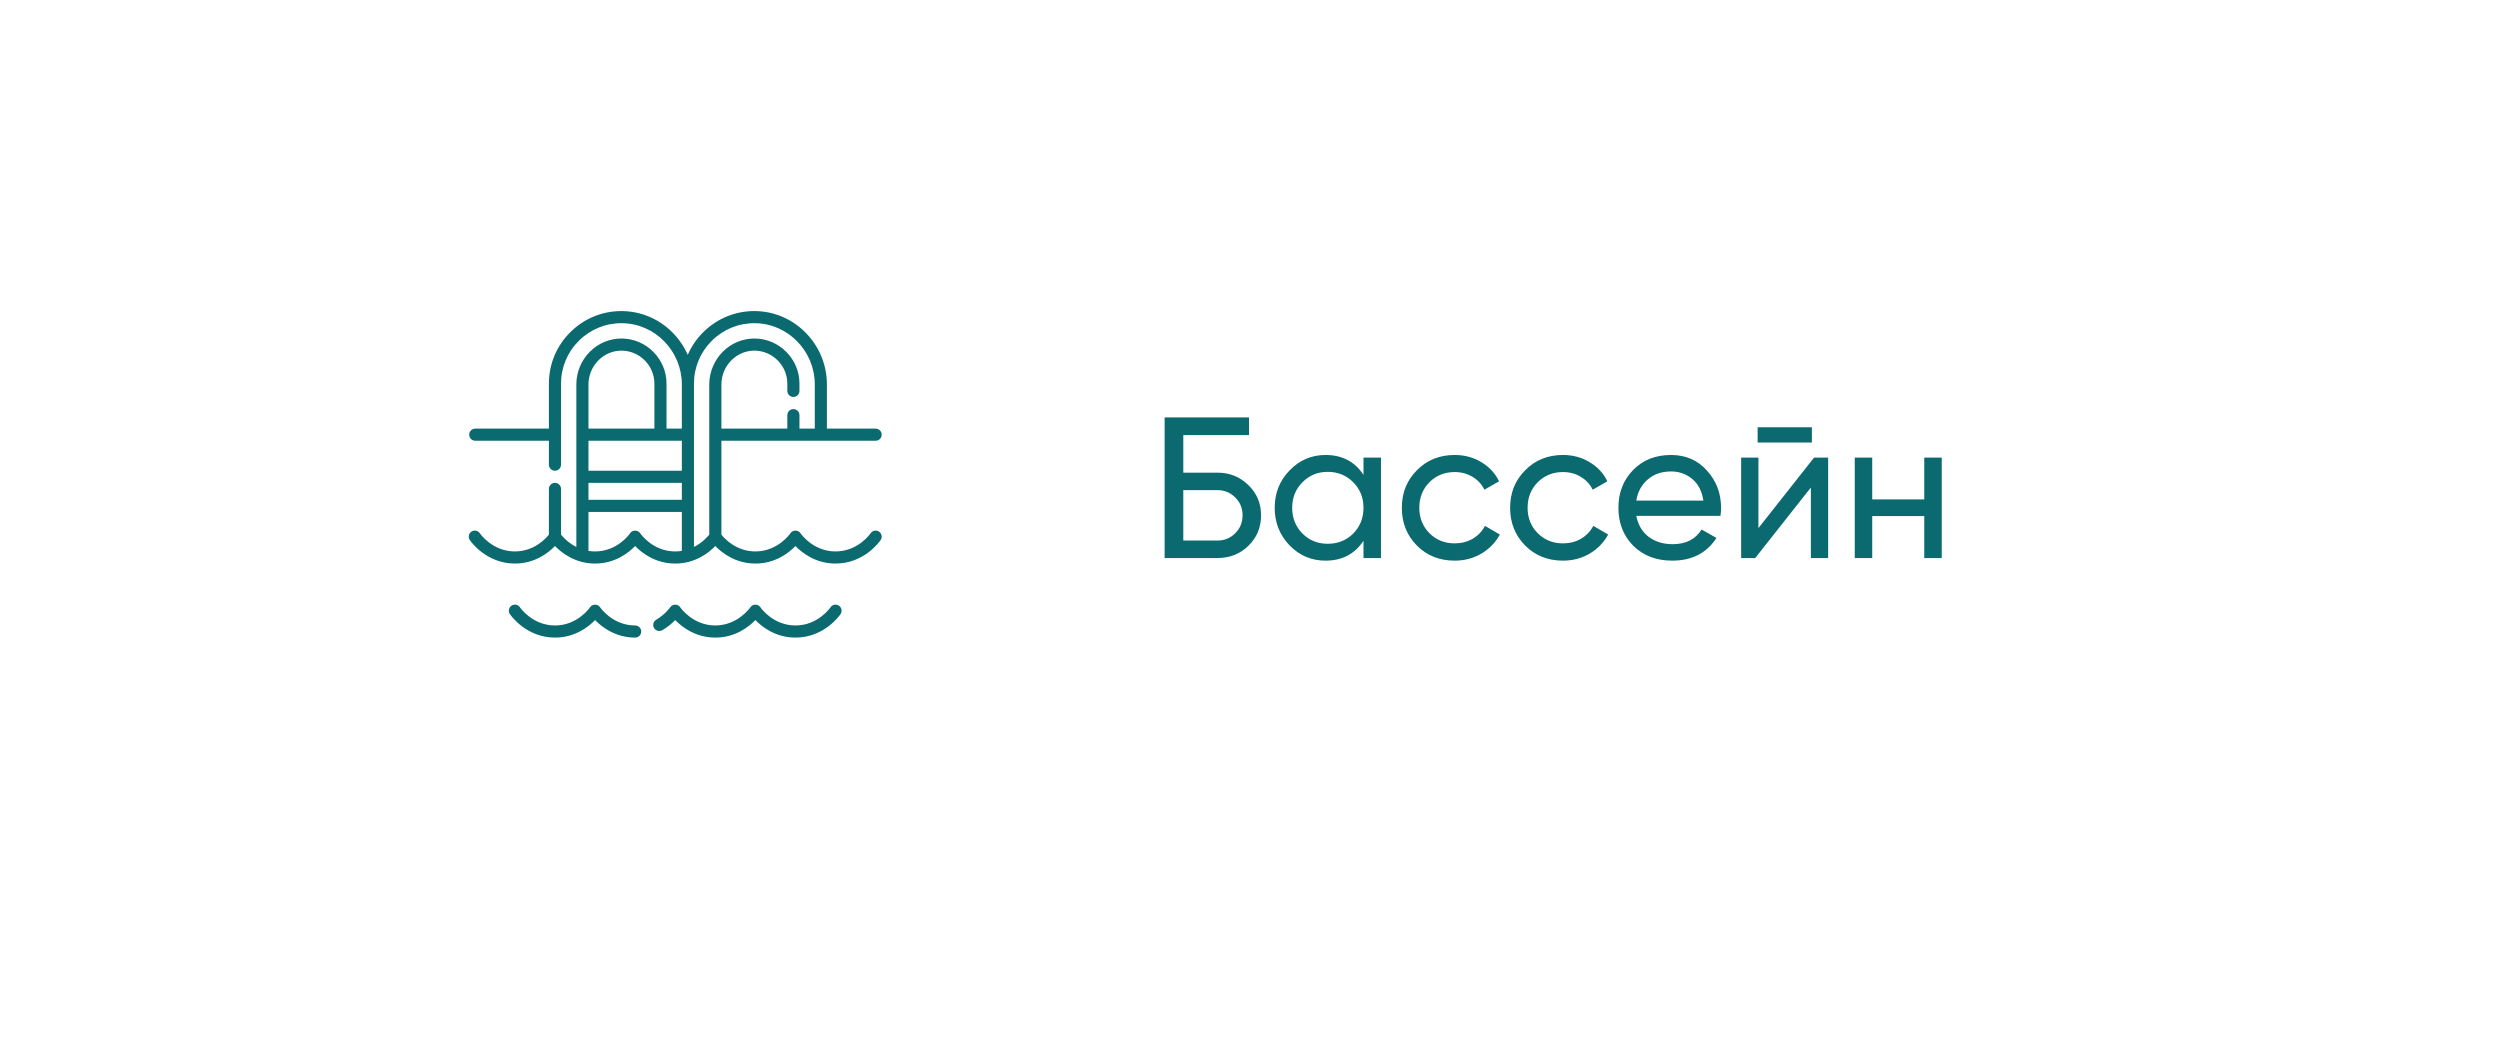 <?xml version="1.0" encoding="UTF-8"?> <svg xmlns="http://www.w3.org/2000/svg" width="224" height="95" viewBox="0 0 224 95" fill="none"> <g filter="url(#filter0_d_414_79)"> <rect x="15" y="11" width="194" height="65" rx="15" fill="white"></rect> </g> <path d="M109.084 42.35C110.176 42.35 111.1 42.722 111.856 43.466C112.612 44.198 112.99 45.098 112.99 46.166C112.99 47.258 112.612 48.17 111.856 48.902C111.112 49.634 110.188 50 109.084 50H104.35V37.4H111.91V38.984H106.024V42.35H109.084ZM109.084 48.434C109.708 48.434 110.236 48.218 110.668 47.786C111.112 47.354 111.334 46.814 111.334 46.166C111.334 45.53 111.112 44.996 110.668 44.564C110.236 44.132 109.708 43.916 109.084 43.916H106.024V48.434H109.084ZM122.169 41H123.735V50H122.169V48.452C121.389 49.64 120.255 50.234 118.767 50.234C117.507 50.234 116.433 49.778 115.545 48.866C114.657 47.942 114.213 46.82 114.213 45.5C114.213 44.18 114.657 43.064 115.545 42.152C116.433 41.228 117.507 40.766 118.767 40.766C120.255 40.766 121.389 41.36 122.169 42.548V41ZM118.965 48.722C119.877 48.722 120.639 48.416 121.251 47.804C121.863 47.18 122.169 46.412 122.169 45.5C122.169 44.588 121.863 43.826 121.251 43.214C120.639 42.59 119.877 42.278 118.965 42.278C118.065 42.278 117.309 42.59 116.697 43.214C116.085 43.826 115.779 44.588 115.779 45.5C115.779 46.412 116.085 47.18 116.697 47.804C117.309 48.416 118.065 48.722 118.965 48.722ZM130.338 50.234C128.982 50.234 127.854 49.784 126.954 48.884C126.054 47.972 125.604 46.844 125.604 45.5C125.604 44.156 126.054 43.034 126.954 42.134C127.854 41.222 128.982 40.766 130.338 40.766C131.226 40.766 132.024 40.982 132.732 41.414C133.44 41.834 133.968 42.404 134.316 43.124L133.002 43.88C132.774 43.4 132.42 43.016 131.94 42.728C131.472 42.44 130.938 42.296 130.338 42.296C129.438 42.296 128.682 42.602 128.07 43.214C127.47 43.826 127.17 44.588 127.17 45.5C127.17 46.4 127.47 47.156 128.07 47.768C128.682 48.38 129.438 48.686 130.338 48.686C130.938 48.686 131.478 48.548 131.958 48.272C132.438 47.984 132.804 47.6 133.056 47.12L134.388 47.894C134.004 48.602 133.452 49.172 132.732 49.604C132.012 50.024 131.214 50.234 130.338 50.234ZM140.041 50.234C138.685 50.234 137.557 49.784 136.657 48.884C135.757 47.972 135.307 46.844 135.307 45.5C135.307 44.156 135.757 43.034 136.657 42.134C137.557 41.222 138.685 40.766 140.041 40.766C140.929 40.766 141.727 40.982 142.435 41.414C143.143 41.834 143.671 42.404 144.019 43.124L142.705 43.88C142.477 43.4 142.123 43.016 141.643 42.728C141.175 42.44 140.641 42.296 140.041 42.296C139.141 42.296 138.385 42.602 137.773 43.214C137.173 43.826 136.873 44.588 136.873 45.5C136.873 46.4 137.173 47.156 137.773 47.768C138.385 48.38 139.141 48.686 140.041 48.686C140.641 48.686 141.181 48.548 141.661 48.272C142.141 47.984 142.507 47.6 142.759 47.12L144.091 47.894C143.707 48.602 143.155 49.172 142.435 49.604C141.715 50.024 140.917 50.234 140.041 50.234ZM146.612 46.22C146.768 47.024 147.134 47.648 147.71 48.092C148.298 48.536 149.018 48.758 149.87 48.758C151.058 48.758 151.922 48.32 152.462 47.444L153.794 48.2C152.918 49.556 151.598 50.234 149.834 50.234C148.406 50.234 147.242 49.79 146.342 48.902C145.454 48.002 145.01 46.868 145.01 45.5C145.01 44.144 145.448 43.016 146.324 42.116C147.2 41.216 148.334 40.766 149.726 40.766C151.046 40.766 152.12 41.234 152.948 42.17C153.788 43.094 154.208 44.21 154.208 45.518C154.208 45.746 154.19 45.98 154.154 46.22H146.612ZM149.726 42.242C148.886 42.242 148.19 42.482 147.638 42.962C147.086 43.43 146.744 44.06 146.612 44.852H152.624C152.492 44 152.156 43.352 151.616 42.908C151.076 42.464 150.446 42.242 149.726 42.242ZM157.484 39.65V38.282H162.344V39.65H157.484ZM162.542 41H163.802V50H162.254V43.682L157.268 50H156.008V41H157.556V47.318L162.542 41ZM172.414 41H173.98V50H172.414V46.238H167.752V50H166.186V41H167.752V44.744H172.414V41Z" fill="#0B6970"></path> <g clip-path="url(#clip0_414_79)"> <path d="M78.761 47.634C78.514 47.466 78.176 47.531 78.008 47.778C77.962 47.845 76.87 49.408 74.865 49.408C72.86 49.408 71.768 47.845 71.724 47.78C71.524 47.464 71.022 47.464 70.822 47.78C70.811 47.797 69.707 49.408 67.684 49.408C65.988 49.408 64.946 48.29 64.638 47.906V39.491H78.457C78.757 39.491 79 39.248 79 38.948C79 38.648 78.757 38.405 78.457 38.405H74.09V34.447C74.09 30.856 71.203 27.907 67.655 27.872C65.91 27.855 64.263 28.524 63.021 29.755C62.419 30.351 61.949 31.043 61.623 31.796C60.62 29.51 58.362 27.898 55.744 27.872C55.723 27.872 55.701 27.872 55.68 27.872C53.958 27.872 52.337 28.539 51.109 29.755C49.866 30.986 49.182 32.626 49.182 34.371V38.405H42.584C42.284 38.405 42.041 38.648 42.041 38.948C42.041 39.248 42.284 39.491 42.584 39.491H49.182V41.635C49.182 41.935 49.425 42.178 49.725 42.178C50.025 42.178 50.268 41.935 50.268 41.635V34.371C50.268 32.917 50.838 31.552 51.874 30.527C52.909 29.501 54.279 28.941 55.734 28.959C58.689 28.987 61.093 31.449 61.093 34.447V38.405H59.72V34.371C59.72 32.181 57.939 30.369 55.751 30.331C55.727 30.331 55.705 30.331 55.681 30.331C54.633 30.331 53.64 30.741 52.878 31.49C52.092 32.263 51.641 33.336 51.641 34.433V49.008C50.917 48.645 50.453 48.131 50.268 47.9V43.808C50.268 43.508 50.025 43.264 49.725 43.264C49.425 43.264 49.182 43.508 49.182 43.808V47.905C48.872 48.291 47.83 49.408 46.135 49.408C44.13 49.408 43.038 47.845 42.994 47.78C42.826 47.531 42.489 47.465 42.24 47.632C41.991 47.8 41.925 48.137 42.093 48.386C42.15 48.472 43.539 50.494 46.135 50.494C47.91 50.494 49.12 49.549 49.727 48.923C50.334 49.549 51.544 50.494 53.319 50.494C55.093 50.494 56.302 49.549 56.908 48.924C57.515 49.549 58.726 50.494 60.5 50.494C62.274 50.494 63.485 49.549 64.092 48.923C64.699 49.549 65.909 50.494 67.684 50.494C69.458 50.494 70.667 49.549 71.273 48.924C71.88 49.549 73.091 50.494 74.865 50.494C77.46 50.494 78.85 48.472 78.907 48.386C79.075 48.138 79.009 47.802 78.761 47.634ZM52.727 43.265H61.093V44.785H52.727V43.265ZM61.093 42.178H52.727V39.491H61.093V42.178ZM53.64 32.264C54.209 31.705 54.952 31.404 55.732 31.418C57.332 31.445 58.634 32.77 58.634 34.371V38.405H52.727V34.433C52.727 33.625 53.06 32.835 53.64 32.264ZM57.359 47.78C57.159 47.465 56.659 47.465 56.458 47.779C56.413 47.845 55.324 49.408 53.319 49.408C53.111 49.408 52.914 49.39 52.727 49.36V45.871H61.093V49.36C60.905 49.39 60.708 49.408 60.5 49.408C58.495 49.408 57.403 47.845 57.359 47.78ZM62.179 49.008V34.371C62.179 32.917 62.749 31.552 63.785 30.527C64.82 29.501 66.19 28.941 67.645 28.959C70.6 28.987 73.004 31.449 73.004 34.447V38.405H71.631V37.197C71.631 36.897 71.388 36.654 71.088 36.654C70.788 36.654 70.545 36.897 70.545 37.197V38.405H64.638V34.433C64.638 33.625 64.971 32.835 65.551 32.264C66.12 31.705 66.861 31.404 67.643 31.417C69.243 31.445 70.545 32.77 70.545 34.371V35.025C70.545 35.325 70.788 35.568 71.088 35.568C71.388 35.568 71.631 35.325 71.631 35.025V34.371C71.631 32.181 69.85 30.369 67.662 30.331C67.638 30.331 67.615 30.331 67.593 30.331C66.544 30.331 65.551 30.741 64.789 31.49C64.003 32.263 63.551 33.336 63.551 34.433V47.899C63.366 48.131 62.902 48.645 62.179 49.008Z" fill="#0B6970"></path> <path d="M56.911 56.042C54.906 56.042 53.814 54.479 53.769 54.414C53.57 54.099 53.071 54.099 52.869 54.412C52.824 54.479 51.732 56.042 49.727 56.042C47.722 56.042 46.63 54.479 46.586 54.414C46.418 54.165 46.081 54.099 45.832 54.266C45.583 54.434 45.517 54.771 45.684 55.02C45.742 55.106 47.131 57.128 49.727 57.128C51.501 57.128 52.712 56.183 53.319 55.557C53.925 56.183 55.136 57.128 56.911 57.128C57.211 57.128 57.454 56.885 57.454 56.585C57.454 56.285 57.211 56.042 56.911 56.042Z" fill="#0B6970"></path> <path d="M75.168 54.268C74.921 54.1 74.583 54.165 74.415 54.412C74.369 54.479 73.28 56.041 71.275 56.041C69.27 56.041 68.178 54.478 68.134 54.414C67.934 54.097 67.432 54.098 67.233 54.414C67.222 54.43 66.115 56.041 64.091 56.041C62.086 56.041 60.995 54.478 60.95 54.414C60.751 54.099 60.251 54.099 60.05 54.412C60.045 54.419 59.607 55.053 58.799 55.525C58.54 55.676 58.452 56.008 58.603 56.267C58.755 56.526 59.087 56.614 59.346 56.463C59.845 56.171 60.231 55.833 60.499 55.557C61.106 56.182 62.316 57.128 64.091 57.128C65.866 57.128 67.076 56.183 67.683 55.557C68.29 56.183 69.501 57.128 71.275 57.128C73.871 57.128 75.258 55.105 75.315 55.019C75.482 54.771 75.416 54.435 75.168 54.268Z" fill="#0B6970"></path> </g> <defs> <filter id="filter0_d_414_79" x="0" y="0" width="224" height="95" filterUnits="userSpaceOnUse" color-interpolation-filters="sRGB"> <feFlood flood-opacity="0" result="BackgroundImageFix"></feFlood> <feColorMatrix in="SourceAlpha" type="matrix" values="0 0 0 0 0 0 0 0 0 0 0 0 0 0 0 0 0 0 127 0" result="hardAlpha"></feColorMatrix> <feOffset dy="4"></feOffset> <feGaussianBlur stdDeviation="7.5"></feGaussianBlur> <feComposite in2="hardAlpha" operator="out"></feComposite> <feColorMatrix type="matrix" values="0 0 0 0 0 0 0 0 0 0 0 0 0 0 0 0 0 0 0.08 0"></feColorMatrix> <feBlend mode="normal" in2="BackgroundImageFix" result="effect1_dropShadow_414_79"></feBlend> <feBlend mode="normal" in="SourceGraphic" in2="effect1_dropShadow_414_79" result="shape"></feBlend> </filter> <clipPath id="clip0_414_79"> <rect width="37" height="37" fill="white" transform="translate(42 24)"></rect> </clipPath> </defs> </svg> 